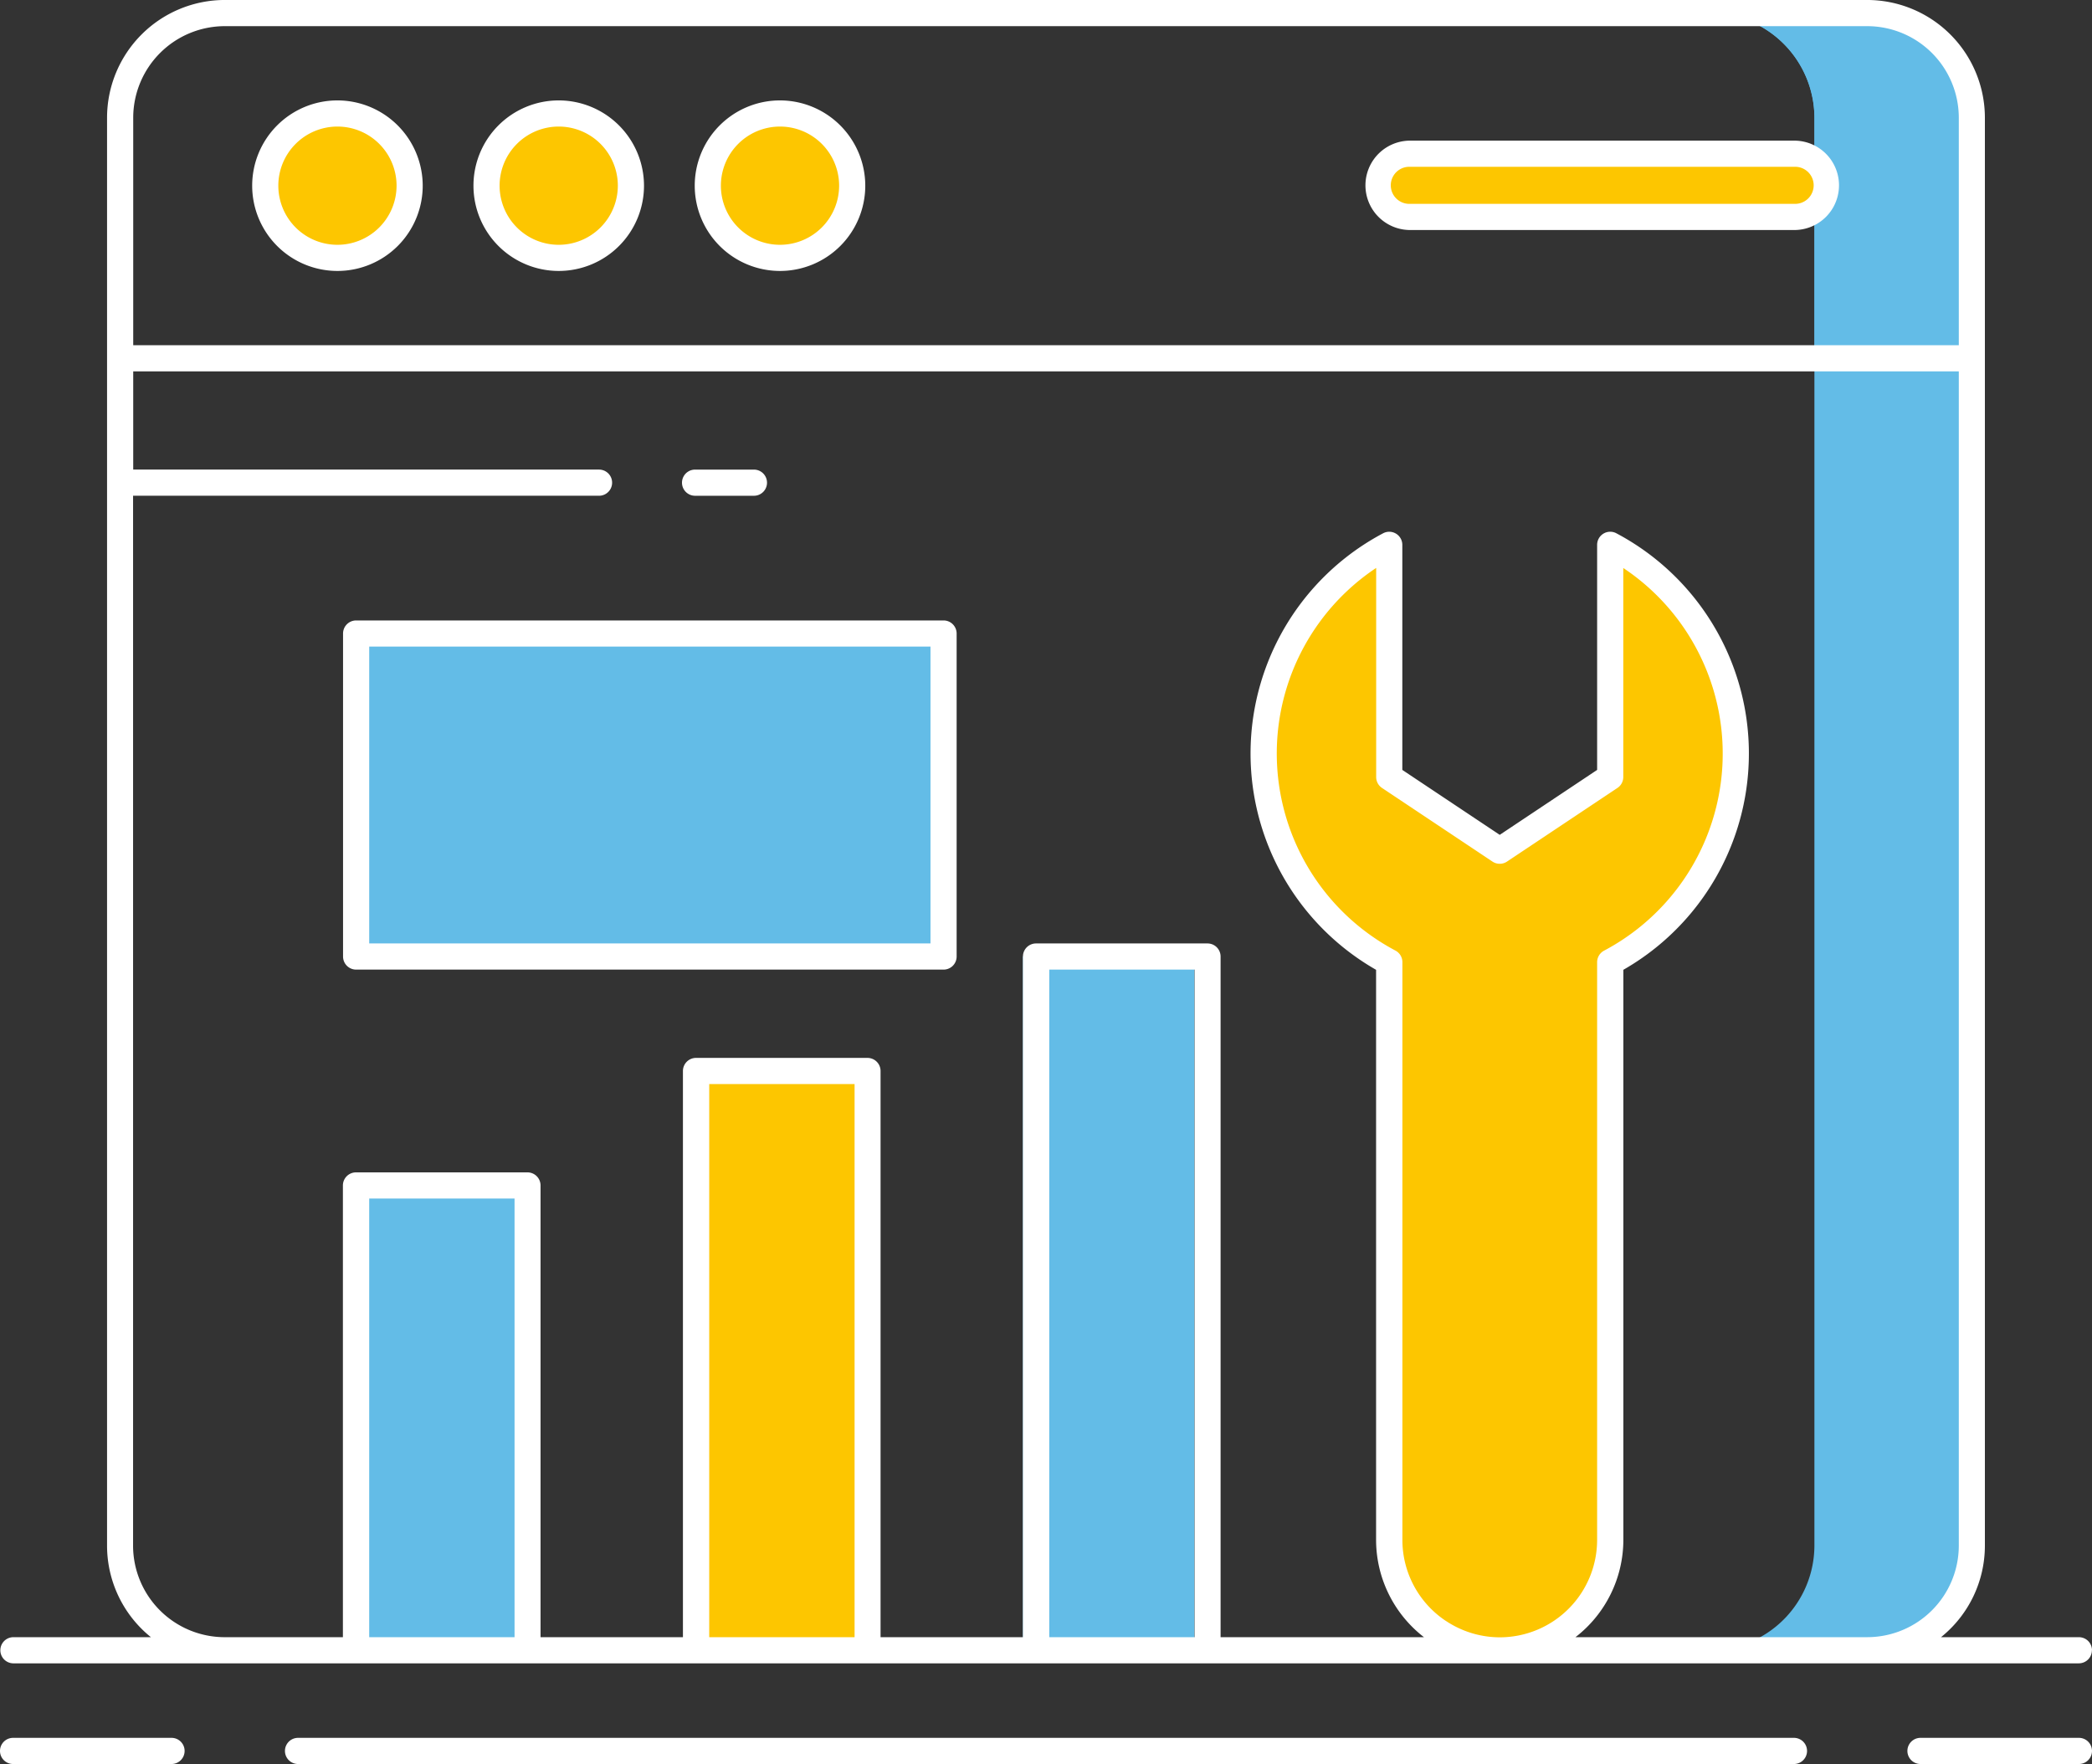 <svg height="118.935" viewBox="0 0 141.051 118.935" width="141.051" xmlns="http://www.w3.org/2000/svg"><rect x="0" y="0" width="141.051" height="118.935" fill="#333333" stroke="none"/><path d="m4008.234 1476.281v-96.276a7.075 7.075 0 0 0 -7.054-7.054h10.62a7.075 7.075 0 0 1 7.054 7.054v96.276a7.075 7.075 0 0 1 -7.054 7.054h-10.62a7.075 7.075 0 0 0 7.054-7.054z" fill="#63bce7" transform="translate(-3885.899 -1372.069)"/><path d="m4001.18 1372.95h10.62a7.075 7.075 0 0 1 7.054 7.054v16.222h-10.616v-16.226a7.075 7.075 0 0 0 -7.058-7.05z" fill="#63bce7" transform="translate(-3885.899 -1372.068)"/><g fill="#fdc600" transform="translate(17.885 7.653)"><circle cx="4.867" cy="4.867" r="4.867"/><circle cx="19.787" cy="4.867" r="4.867"/><circle cx="34.706" cy="4.867" r="4.867"/><path d="m3953.152 1409.474h-26.013a2.131 2.131 0 0 1 0-4.262h26.013a2.131 2.131 0 0 1 0 4.262z" transform="translate(-3850.001 -1402.5)"/></g><path d="m3690.66 1641.882h11.562v31.339h-11.562z" fill="#63bce7" transform="translate(-3666.649 -1561.955)"/><path d="m3768.66 1615.624h11.562v39.057h-11.562z" fill="#fdc600" transform="translate(-3721.723 -1543.414)"/><path d="m3843.625 1589.366h11.562v46.775h-11.562z" fill="#63bce7" transform="translate(-3774.654 -1524.874)"/><path d="m3930.691 1509.005a15.914 15.914 0 0 0 -8.469-14.067v15.646l-7.449 4.966-7.449-4.966v-15.646a15.915 15.915 0 0 0 0 28.131v38.95a7.449 7.449 0 0 0 14.9 0v-38.95a15.912 15.912 0 0 0 8.467-14.064z" fill="#fdc600" transform="translate(-3813.651 -1458.201)"/><path d="m3690.66 1515.272h39.607v21.778h-39.607z" fill="#63bce7" transform="translate(-3666.649 -1472.558)"/><g fill="#fff"><path d="m3620.532 1768.594h-10.682a.882.882 0 0 0 0 1.764h10.683a.882.882 0 1 0 0-1.764z" transform="translate(-3608.968 -1651.423)"/><path d="m4058.076 1768.594h-10.682a.882.882 0 1 0 0 1.764h10.682a.882.882 0 1 0 0-1.764z" transform="translate(-3917.907 -1651.423)"/><path d="m3776.077 1768.594h-100.861a.882.882 0 1 0 0 1.764h100.861a.882.882 0 1 0 0-1.764z" transform="translate(-3655.121 -1651.423)"/><path d="m3750.019 1481.217a.882.882 0 0 0 -.881-.882h-9.3a7.921 7.921 0 0 0 2.959-6.173v-96.276a7.945 7.945 0 0 0 -7.936-7.936h-110.739a7.945 7.945 0 0 0 -7.936 7.936v96.276a7.923 7.923 0 0 0 2.958 6.173h-9.3a.882.882 0 0 0 0 1.763h139.287a.883.883 0 0 0 .882-.882zm-132.069-103.33a6.179 6.179 0 0 1 6.172-6.172h110.743a6.18 6.18 0 0 1 6.173 6.172v15.341h-123.088zm15.911 102.448v-29.575h9.8v29.576zm22.926 0v-37.293h9.8v37.293zm22.926 0v-45.011h9.8v45.011zm26.735-1.1a6.555 6.555 0 0 1 -2.925-5.464v-38.95a.883.883 0 0 0 -.468-.779 15.033 15.033 0 0 1 -1.3-25.8v14.1a.881.881 0 0 0 .393.734l7.449 4.966a.883.883 0 0 0 .978 0l7.448-4.966a.881.881 0 0 0 .393-.734v-14.095a15.032 15.032 0 0 1 -1.295 25.8.883.883 0 0 0 -.469.779v38.95a6.569 6.569 0 0 1 -6.465 6.567h-.2a6.565 6.565 0 0 1 -3.539-1.111zm8.743 1.1a8.3 8.3 0 0 0 3.23-6.567v-38.43a16.8 16.8 0 0 0 -.468-29.43.882.882 0 0 0 -1.3.779v15.174l-6.567 4.378-6.568-4.378v-15.173a.882.882 0 0 0 -1.3-.779 16.8 16.8 0 0 0 -.469 29.43v38.43a8.3 8.3 0 0 0 3.23 6.567h-13.714v-45.893a.882.882 0 0 0 -.882-.882h-11.562a.882.882 0 0 0 -.882.882v45.892h-9.6v-38.175a.882.882 0 0 0 -.882-.882h-11.561a.882.882 0 0 0 -.882.882v38.175h-9.6v-30.457a.882.882 0 0 0 -.882-.882h-11.562a.882.882 0 0 0 -.882.882v30.457h-7.976a6.179 6.179 0 0 1 -6.172-6.173v-70.786h31.417a.882.882 0 1 0 0-1.764h-31.407v-6.622h123.088v79.171a6.18 6.18 0 0 1 -6.173 6.173h-19.674z" transform="translate(-3608.968 -1369.951)"/><path d="m3672.565 1392.984a5.749 5.749 0 1 0 5.749 5.749 5.756 5.756 0 0 0 -5.749-5.749zm0 9.735a3.986 3.986 0 1 1 3.986-3.986 3.99 3.99 0 0 1 -3.986 3.986z" transform="translate(-3649.813 -1386.214)"/><path d="m3723.325 1392.984a5.749 5.749 0 1 0 5.75 5.749 5.756 5.756 0 0 0 -5.75-5.749zm0 9.735a3.986 3.986 0 1 1 3.986-3.986 3.99 3.99 0 0 1 -3.986 3.986z" transform="translate(-3685.654 -1386.214)"/><path d="m3774.085 1392.984a5.749 5.749 0 1 0 5.749 5.749 5.756 5.756 0 0 0 -5.749-5.749zm0 9.735a3.986 3.986 0 1 1 3.986-3.986 3.99 3.99 0 0 1 -3.986 3.986z" transform="translate(-3721.494 -1386.214)"/><path d="m3951.033 1402.214h-26.013a3.013 3.013 0 0 0 0 6.025h26.013a3.013 3.013 0 0 0 0-6.025zm0 4.262h-26.013a1.249 1.249 0 0 1 0-2.5h26.013a1.249 1.249 0 0 1 0 2.5z" transform="translate(-3829.998 -1392.731)"/><path d="m3766.294 1479.438h3.968a.882.882 0 1 0 0-1.764h-3.968a.882.882 0 0 0 0 1.764z" transform="translate(-3719.429 -1446.012)"/><path d="m3728.149 1512.272h-39.607a.882.882 0 0 0 -.882.882v21.778a.882.882 0 0 0 .882.882h39.607a.881.881 0 0 0 .881-.882v-21.778a.881.881 0 0 0 -.881-.882zm-.882 21.778h-37.843v-20.015h37.843z" transform="translate(-3664.53 -1470.44)"/></g></svg>